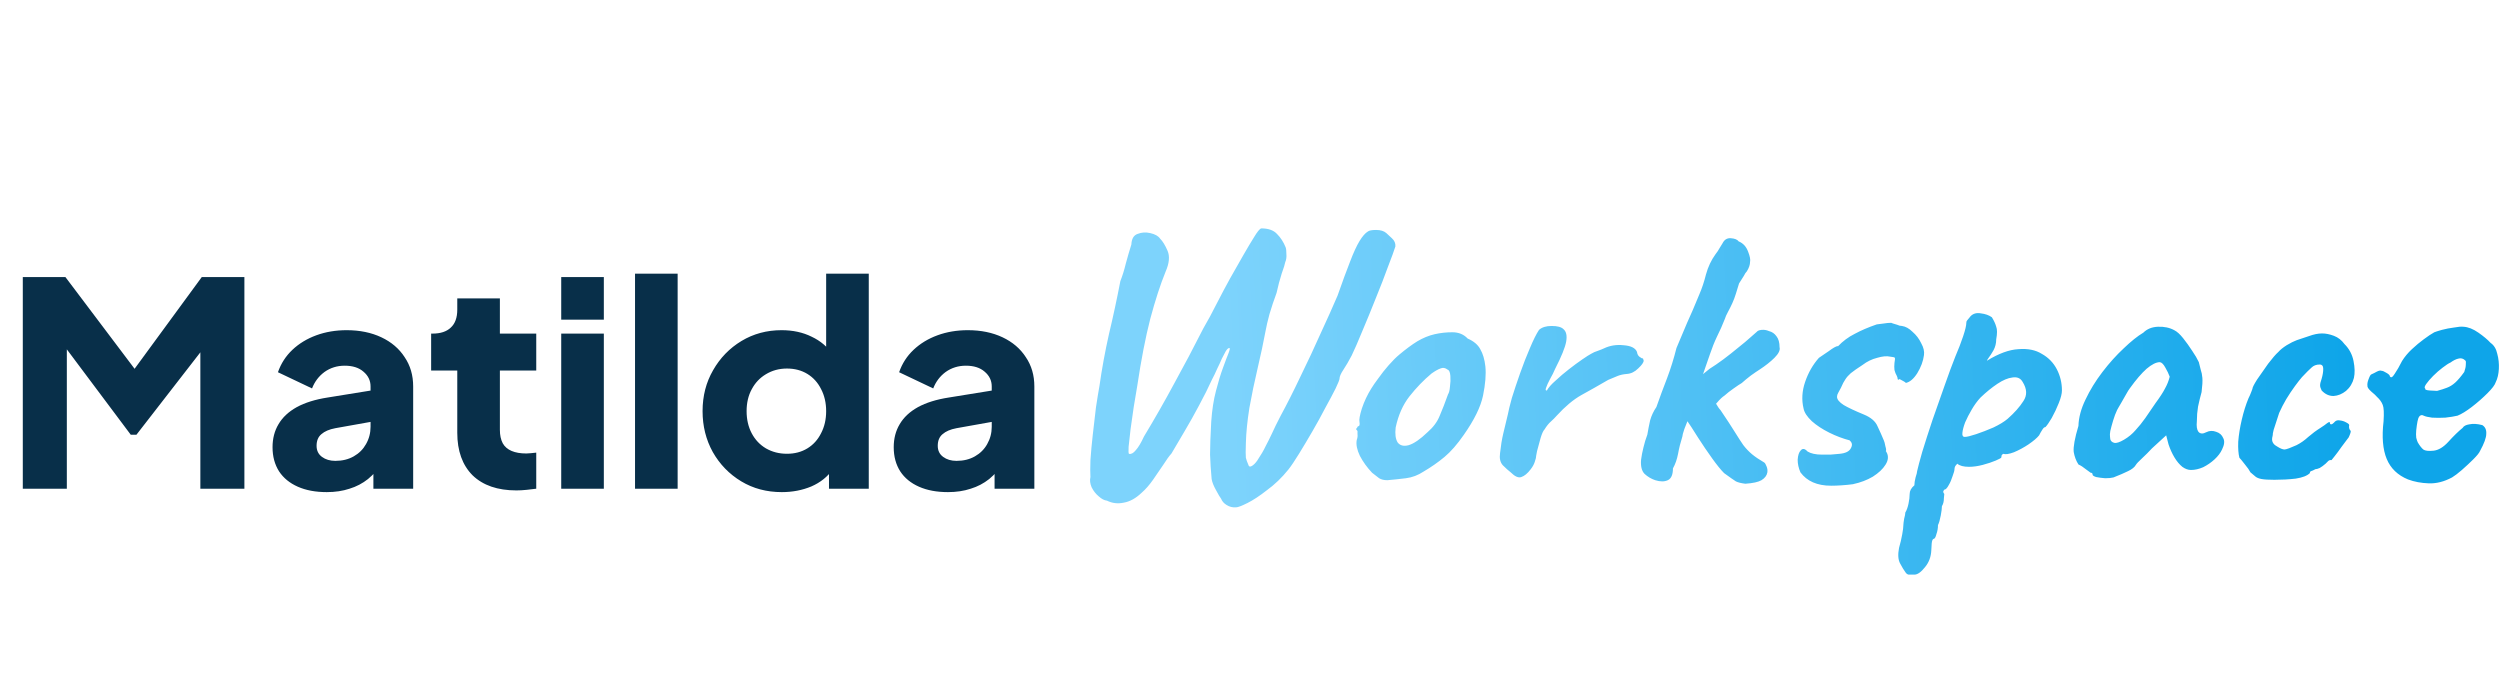 <svg width="176" height="49" viewBox="0 0 176 49" fill="none" xmlns="http://www.w3.org/2000/svg">
<path d="M87.016 35.717C86.776 35.736 86.555 35.681 86.352 35.551C86.167 35.44 86.038 35.293 85.964 35.108C85.89 35.016 85.77 34.812 85.604 34.499C85.438 34.203 85.336 33.945 85.299 33.723C85.244 33.132 85.207 32.56 85.188 32.006C85.188 31.452 85.216 30.676 85.271 29.679C85.327 28.866 85.438 28.146 85.604 27.518C85.77 26.872 85.936 26.327 86.102 25.884C86.269 25.422 86.398 25.081 86.49 24.859C86.582 24.619 86.601 24.499 86.546 24.499C86.472 24.499 86.389 24.573 86.296 24.72C86.222 24.85 86.13 25.025 86.019 25.247C85.927 25.468 85.816 25.708 85.687 25.967C85.576 26.225 85.456 26.475 85.327 26.715C85.068 27.287 84.763 27.897 84.413 28.543C84.08 29.171 83.739 29.78 83.388 30.371C83.037 30.962 82.732 31.479 82.474 31.922C82.307 32.107 82.114 32.375 81.892 32.726C81.67 33.058 81.43 33.409 81.172 33.778C80.913 34.148 80.645 34.452 80.368 34.693C79.962 35.08 79.547 35.311 79.122 35.385C78.697 35.477 78.3 35.431 77.931 35.246C77.746 35.228 77.552 35.127 77.349 34.942C77.146 34.776 76.98 34.563 76.85 34.305C76.74 34.046 76.712 33.806 76.767 33.584C76.749 33.326 76.749 32.929 76.767 32.393C76.804 31.839 76.86 31.239 76.933 30.593C77.007 29.928 77.081 29.291 77.155 28.681C77.247 28.072 77.331 27.564 77.404 27.158C77.571 25.976 77.792 24.767 78.069 23.529C78.365 22.292 78.632 21.045 78.873 19.79C79.02 19.42 79.15 19.005 79.26 18.543C79.39 18.063 79.519 17.62 79.648 17.213C79.667 16.807 79.814 16.558 80.091 16.466C80.368 16.355 80.664 16.336 80.978 16.41C81.31 16.484 81.541 16.613 81.67 16.798C81.855 16.983 82.03 17.269 82.197 17.657C82.363 18.045 82.317 18.534 82.058 19.125C81.689 20.03 81.329 21.138 80.978 22.449C80.645 23.742 80.341 25.311 80.064 27.158C79.99 27.601 79.907 28.1 79.814 28.654C79.74 29.189 79.667 29.706 79.593 30.205C79.537 30.704 79.491 31.119 79.454 31.452C79.436 31.765 79.445 31.932 79.482 31.95C79.63 31.987 79.787 31.904 79.953 31.701C80.138 31.498 80.331 31.175 80.535 30.731C81.292 29.476 82.003 28.229 82.668 26.992C83.351 25.755 84.034 24.462 84.717 23.114C85.031 22.578 85.345 21.997 85.659 21.369C85.992 20.722 86.305 20.131 86.601 19.596C86.915 19.042 87.22 18.506 87.515 17.989C87.811 17.472 88.069 17.038 88.291 16.687C88.512 16.318 88.678 16.115 88.789 16.078C89.288 16.078 89.657 16.207 89.897 16.466C90.156 16.724 90.359 17.038 90.507 17.407C90.544 17.5 90.562 17.657 90.562 17.878C90.581 18.1 90.553 18.294 90.479 18.46C90.46 18.589 90.377 18.857 90.23 19.263C90.1 19.67 89.98 20.122 89.87 20.621C89.685 21.119 89.519 21.618 89.371 22.116C89.242 22.597 89.149 22.994 89.094 23.308C88.946 24.102 88.762 24.97 88.54 25.912C88.318 26.853 88.124 27.786 87.958 28.709C87.811 29.633 87.727 30.464 87.709 31.202C87.691 31.719 87.691 32.061 87.709 32.227C87.746 32.375 87.801 32.532 87.875 32.698C87.912 32.846 87.995 32.883 88.124 32.809C88.254 32.735 88.383 32.606 88.512 32.421C88.771 32.033 88.965 31.701 89.094 31.424C89.242 31.147 89.389 30.851 89.537 30.537C89.685 30.205 89.888 29.79 90.147 29.291C90.608 28.441 91.079 27.509 91.559 26.493C92.058 25.477 92.529 24.471 92.972 23.474C93.434 22.477 93.831 21.59 94.163 20.815C94.514 19.817 94.809 19.014 95.05 18.405C95.29 17.777 95.511 17.297 95.714 16.964C95.918 16.632 96.111 16.41 96.296 16.299C96.388 16.226 96.582 16.189 96.878 16.189C97.192 16.189 97.432 16.262 97.598 16.41C97.672 16.484 97.801 16.604 97.986 16.77C98.171 16.936 98.254 17.13 98.235 17.352C98.143 17.648 97.967 18.128 97.709 18.793C97.469 19.457 97.183 20.196 96.85 21.009C96.536 21.803 96.222 22.569 95.908 23.308C95.613 24.028 95.364 24.6 95.16 25.025C94.957 25.413 94.763 25.745 94.579 26.022C94.394 26.299 94.302 26.512 94.302 26.659C94.302 26.733 94.209 26.964 94.025 27.352C93.84 27.721 93.6 28.174 93.304 28.709C93.027 29.245 92.723 29.799 92.39 30.371C92.058 30.944 91.744 31.47 91.448 31.95C91.153 32.43 90.904 32.8 90.701 33.058C90.239 33.631 89.74 34.111 89.205 34.499C88.688 34.905 88.226 35.21 87.82 35.413C87.413 35.616 87.146 35.717 87.016 35.717ZM97.674 33.806C97.433 33.806 97.24 33.76 97.092 33.668C96.963 33.575 96.796 33.446 96.593 33.28C96.242 32.91 95.956 32.513 95.734 32.089C95.531 31.664 95.457 31.295 95.513 30.981C95.568 30.833 95.587 30.694 95.568 30.565C95.568 30.417 95.568 30.343 95.568 30.343C95.476 30.251 95.448 30.196 95.485 30.177C95.522 30.14 95.559 30.085 95.596 30.011C95.707 30.011 95.744 29.91 95.707 29.706C95.67 29.559 95.725 29.245 95.873 28.765C96.039 28.266 96.261 27.795 96.538 27.352C96.649 27.167 96.815 26.927 97.036 26.632C97.258 26.318 97.498 26.013 97.757 25.718C98.034 25.404 98.283 25.154 98.505 24.97C98.966 24.582 99.391 24.268 99.779 24.028C100.185 23.788 100.591 23.622 100.998 23.529C101.404 23.437 101.819 23.391 102.244 23.391C102.687 23.391 103.047 23.538 103.324 23.834C103.749 24.019 104.045 24.268 104.211 24.582C104.396 24.896 104.516 25.302 104.571 25.801C104.626 26.355 104.571 27.038 104.405 27.851C104.239 28.645 103.786 29.568 103.047 30.62C102.586 31.285 102.133 31.802 101.69 32.172C101.247 32.541 100.758 32.883 100.222 33.197C99.834 33.455 99.419 33.612 98.975 33.668C98.532 33.723 98.098 33.769 97.674 33.806ZM100.499 30.427C100.905 30.076 101.191 29.688 101.358 29.263C101.542 28.838 101.736 28.34 101.939 27.767C102.013 27.657 102.059 27.472 102.078 27.213C102.115 26.955 102.124 26.706 102.106 26.465C102.087 26.207 102.023 26.059 101.912 26.022C101.746 25.893 101.579 25.865 101.413 25.939C101.247 25.995 101.035 26.115 100.776 26.299C100.222 26.761 99.705 27.297 99.225 27.906C98.763 28.497 98.44 29.226 98.255 30.094C98.2 30.556 98.246 30.907 98.394 31.147C98.56 31.369 98.819 31.433 99.169 31.341C99.539 31.23 99.982 30.925 100.499 30.427ZM106.352 33.252C106.186 33.123 106.001 32.957 105.798 32.754C105.614 32.55 105.549 32.264 105.604 31.895C105.66 31.378 105.734 30.925 105.826 30.537C105.918 30.131 106.029 29.669 106.158 29.152C106.195 28.931 106.288 28.552 106.435 28.017C106.602 27.481 106.795 26.899 107.017 26.272C107.239 25.644 107.469 25.053 107.71 24.499C107.95 23.926 108.162 23.502 108.347 23.224C108.55 23.04 108.845 22.948 109.233 22.948C109.639 22.948 109.916 23.021 110.064 23.169C110.267 23.335 110.332 23.631 110.258 24.055C110.184 24.462 109.926 25.099 109.482 25.967C109.39 26.189 109.27 26.429 109.122 26.687C108.993 26.927 108.901 27.13 108.845 27.297C108.79 27.444 108.808 27.509 108.901 27.49C109.011 27.287 109.215 27.056 109.51 26.798C109.806 26.521 110.119 26.253 110.452 25.995C110.784 25.736 111.098 25.505 111.394 25.302C111.689 25.099 111.892 24.97 112.003 24.914C112.151 24.822 112.317 24.748 112.502 24.693C112.705 24.619 112.843 24.563 112.917 24.526C113.342 24.323 113.804 24.25 114.302 24.305C114.819 24.342 115.133 24.499 115.244 24.776C115.263 24.924 115.318 25.034 115.41 25.108C115.521 25.182 115.576 25.219 115.576 25.219C115.65 25.219 115.687 25.247 115.687 25.302C115.706 25.358 115.715 25.385 115.715 25.385C115.715 25.514 115.586 25.699 115.327 25.939C115.087 26.179 114.819 26.308 114.524 26.327C114.284 26.346 114.071 26.392 113.887 26.465C113.702 26.539 113.48 26.632 113.222 26.742C112.52 27.149 111.883 27.509 111.311 27.823C110.757 28.137 110.184 28.617 109.593 29.263C109.464 29.411 109.325 29.549 109.178 29.679C109.03 29.808 108.882 29.993 108.734 30.233C108.642 30.325 108.55 30.528 108.457 30.842C108.365 31.156 108.282 31.461 108.208 31.756C108.153 32.033 108.125 32.2 108.125 32.255C108.125 32.255 108.097 32.347 108.042 32.532C107.987 32.698 107.894 32.864 107.765 33.031C107.543 33.326 107.322 33.511 107.1 33.584C106.897 33.658 106.648 33.548 106.352 33.252ZM116.528 33.806C116.251 33.714 116.002 33.566 115.78 33.363C115.577 33.16 115.494 32.827 115.531 32.366C115.568 32.089 115.623 31.802 115.697 31.507C115.771 31.193 115.863 30.888 115.974 30.593C116.029 30.26 116.094 29.928 116.168 29.596C116.26 29.263 116.408 28.949 116.611 28.654C116.851 27.971 117.1 27.297 117.359 26.632C117.618 25.948 117.839 25.237 118.024 24.499C118.301 23.834 118.55 23.243 118.772 22.726C119.012 22.209 119.298 21.544 119.63 20.732C119.815 20.307 119.972 19.836 120.101 19.319C120.249 18.783 120.471 18.312 120.766 17.906C120.895 17.74 120.988 17.601 121.043 17.491C121.117 17.361 121.191 17.241 121.265 17.13C121.394 16.872 121.588 16.752 121.846 16.77C122.123 16.789 122.308 16.863 122.4 16.992C122.714 17.121 122.936 17.361 123.065 17.712C123.195 18.045 123.241 18.285 123.204 18.432C123.204 18.636 123.13 18.857 122.982 19.097C122.908 19.171 122.834 19.282 122.761 19.43C122.687 19.559 122.576 19.734 122.428 19.956C122.354 20.196 122.28 20.436 122.207 20.676C122.133 20.916 122.05 21.138 121.957 21.341C121.865 21.544 121.763 21.747 121.653 21.95C121.542 22.154 121.468 22.32 121.431 22.449C121.265 22.874 121.08 23.289 120.877 23.695C120.692 24.083 120.526 24.499 120.378 24.942C120.231 25.367 120.074 25.819 119.907 26.299C119.741 26.761 119.529 27.204 119.27 27.629C119.141 27.814 119.067 28.063 119.049 28.377C119.049 28.691 119.012 28.995 118.938 29.291C118.809 29.623 118.689 29.928 118.578 30.205C118.485 30.482 118.439 30.657 118.439 30.731C118.31 31.138 118.208 31.544 118.135 31.95C118.061 32.338 117.941 32.68 117.775 32.975C117.775 33.418 117.654 33.695 117.414 33.806C117.174 33.917 116.879 33.917 116.528 33.806ZM122.871 34.055C122.576 34.019 122.354 33.963 122.207 33.889C122.059 33.797 121.782 33.603 121.376 33.307C121.154 33.086 120.877 32.744 120.545 32.283C120.212 31.821 119.88 31.331 119.547 30.814C119.215 30.279 118.919 29.826 118.661 29.457L120.184 27.518C120.425 27.814 120.618 28.091 120.766 28.349C120.914 28.608 121.034 28.783 121.126 28.875C121.551 29.503 121.883 30.011 122.123 30.399C122.364 30.787 122.567 31.101 122.733 31.341C122.918 31.581 123.121 31.793 123.342 31.978C123.564 32.163 123.85 32.356 124.201 32.56C124.256 32.596 124.312 32.689 124.367 32.837C124.423 32.966 124.441 33.104 124.423 33.252C124.386 33.474 124.247 33.658 124.007 33.806C123.786 33.935 123.407 34.019 122.871 34.055ZM118.855 28.931C118.744 28.617 118.716 28.266 118.772 27.878C118.846 27.472 119.003 27.204 119.243 27.075C119.317 26.946 119.39 26.863 119.464 26.826C119.557 26.77 119.612 26.706 119.63 26.632C119.667 26.558 119.76 26.456 119.907 26.327C120.074 26.198 120.221 26.078 120.351 25.967C120.646 25.782 120.969 25.561 121.32 25.302C121.69 25.025 122.04 24.748 122.373 24.471C122.724 24.194 123.01 23.954 123.232 23.751C123.472 23.548 123.619 23.418 123.675 23.363C123.73 23.289 123.841 23.243 124.007 23.224C124.192 23.206 124.367 23.234 124.533 23.308C124.755 23.363 124.93 23.483 125.06 23.668C125.207 23.852 125.281 24.111 125.281 24.443C125.337 24.646 125.217 24.896 124.921 25.191C124.644 25.468 124.293 25.745 123.869 26.022C123.721 26.115 123.518 26.253 123.259 26.438C123.019 26.622 122.807 26.798 122.622 26.964C122.493 27.038 122.299 27.167 122.04 27.352C121.8 27.518 121.588 27.684 121.403 27.851C121.256 27.943 121.08 28.109 120.877 28.349C120.692 28.571 120.48 28.737 120.24 28.848C119.649 29.402 119.289 29.669 119.16 29.651C119.049 29.633 118.947 29.392 118.855 28.931ZM128.911 34.194C127.932 34.194 127.212 33.88 126.75 33.252C126.621 32.957 126.556 32.661 126.556 32.366C126.575 32.052 126.649 31.83 126.778 31.701C126.907 31.553 127.064 31.581 127.249 31.784C127.489 31.932 127.83 32.006 128.274 32.006C128.495 32.006 128.689 32.006 128.855 32.006C129.04 31.987 129.252 31.969 129.492 31.95C129.917 31.913 130.185 31.784 130.296 31.562C130.425 31.341 130.397 31.156 130.213 31.008H130.24C129.742 30.879 129.252 30.694 128.772 30.454C128.292 30.214 127.886 29.947 127.553 29.651C127.221 29.337 127.027 29.042 126.972 28.765C126.824 28.155 126.861 27.527 127.083 26.881C127.304 26.235 127.627 25.671 128.052 25.191C128.218 25.081 128.449 24.924 128.745 24.72C129.04 24.499 129.252 24.379 129.382 24.36V24.388C129.733 24.019 130.13 23.723 130.573 23.502C131.016 23.262 131.533 23.04 132.124 22.837L132.567 22.781C132.789 22.744 132.983 22.726 133.149 22.726C133.13 22.726 133.177 22.744 133.287 22.781C133.398 22.818 133.491 22.846 133.564 22.864C133.675 22.92 133.786 22.948 133.897 22.948C134.155 22.985 134.405 23.123 134.645 23.363C134.903 23.585 135.106 23.852 135.254 24.166C135.42 24.462 135.485 24.739 135.448 24.997C135.393 25.422 135.236 25.847 134.977 26.272C134.719 26.678 134.442 26.909 134.146 26.964C134.183 26.946 134.146 26.909 134.035 26.853C133.925 26.798 133.823 26.742 133.731 26.687L133.62 26.742C133.62 26.742 133.611 26.715 133.592 26.659C133.592 26.604 133.574 26.539 133.537 26.465C133.463 26.336 133.407 26.198 133.371 26.05C133.352 25.902 133.352 25.736 133.371 25.551C133.407 25.348 133.417 25.228 133.398 25.191C133.38 25.154 133.269 25.127 133.066 25.108C132.826 25.053 132.521 25.081 132.152 25.191C131.782 25.284 131.441 25.45 131.127 25.69C130.757 25.93 130.48 26.124 130.296 26.272C130.13 26.419 130 26.567 129.908 26.715C129.816 26.844 129.714 27.038 129.603 27.297C129.529 27.426 129.465 27.546 129.409 27.657C129.354 27.749 129.326 27.841 129.326 27.934C129.326 28.118 129.483 28.312 129.797 28.515C130.111 28.7 130.582 28.922 131.21 29.18C131.708 29.383 132.032 29.66 132.179 30.011C132.346 30.362 132.493 30.694 132.623 31.008C132.66 31.082 132.696 31.221 132.733 31.424C132.789 31.608 132.798 31.719 132.761 31.756C132.798 31.793 132.816 31.83 132.816 31.867V31.839C132.964 32.116 132.937 32.412 132.733 32.726C132.549 33.021 132.253 33.298 131.847 33.557C131.441 33.797 130.979 33.972 130.462 34.083H130.49C130.213 34.12 129.936 34.148 129.659 34.166C129.4 34.185 129.151 34.194 128.911 34.194ZM134.772 40.454C134.699 40.454 134.588 40.454 134.44 40.454C134.311 40.473 134.2 40.399 134.108 40.233C134.034 40.14 133.923 39.956 133.775 39.679C133.627 39.42 133.6 39.051 133.692 38.571C133.784 38.257 133.858 37.943 133.914 37.629C133.969 37.333 133.997 37.112 133.997 36.964C133.997 36.89 134.015 36.742 134.052 36.521C134.108 36.318 134.135 36.17 134.135 36.078C134.228 35.93 134.301 35.727 134.357 35.468C134.412 35.21 134.44 34.979 134.44 34.776C134.44 34.554 134.551 34.351 134.772 34.166C134.772 34.019 134.8 33.834 134.856 33.612C134.929 33.391 134.966 33.243 134.966 33.169C135.022 32.91 135.142 32.458 135.326 31.812C135.53 31.147 135.77 30.399 136.047 29.568C136.342 28.737 136.628 27.924 136.905 27.13C137.182 26.336 137.432 25.662 137.653 25.108C137.875 24.591 138.06 24.111 138.207 23.668C138.355 23.224 138.429 22.911 138.429 22.726C138.429 22.652 138.447 22.597 138.484 22.56C138.521 22.504 138.604 22.403 138.734 22.255C138.918 22.07 139.158 22.006 139.454 22.061C139.768 22.098 140.026 22.19 140.229 22.338C140.377 22.578 140.479 22.8 140.534 23.003C140.608 23.188 140.608 23.483 140.534 23.889C140.534 24.166 140.469 24.425 140.34 24.665C140.211 24.887 140.091 25.071 139.98 25.219C139.888 25.348 139.86 25.404 139.897 25.385C140.71 24.887 141.439 24.619 142.085 24.582C142.75 24.526 143.304 24.637 143.747 24.914C144.209 25.173 144.56 25.533 144.8 25.995C145.04 26.456 145.16 26.955 145.16 27.49C145.16 27.712 145.086 28.008 144.938 28.377C144.791 28.746 144.625 29.097 144.44 29.429C144.255 29.743 144.107 29.956 143.997 30.067C143.923 30.067 143.849 30.131 143.775 30.26C143.701 30.371 143.627 30.5 143.553 30.648C143.406 30.833 143.156 31.045 142.806 31.285C142.473 31.507 142.131 31.692 141.781 31.839C141.43 31.969 141.18 32.006 141.033 31.95C141.033 31.95 141.005 31.969 140.95 32.006C140.913 32.042 140.894 32.107 140.894 32.2C140.894 32.236 140.765 32.31 140.506 32.421C140.248 32.532 139.943 32.633 139.592 32.726C139.241 32.818 138.918 32.864 138.623 32.864C138.235 32.864 137.958 32.79 137.792 32.643C137.755 32.68 137.709 32.735 137.653 32.809C137.616 32.883 137.598 32.947 137.598 33.003C137.598 33.114 137.552 33.289 137.459 33.529C137.385 33.769 137.293 33.981 137.182 34.166C137.072 34.369 136.97 34.471 136.878 34.471C136.878 34.471 136.859 34.499 136.822 34.554C136.785 34.609 136.804 34.683 136.878 34.776C136.878 34.776 136.868 34.877 136.85 35.08C136.85 35.302 136.804 35.487 136.711 35.634C136.711 35.782 136.684 36.004 136.628 36.299C136.573 36.595 136.508 36.816 136.434 36.964C136.434 37.185 136.397 37.398 136.324 37.601C136.268 37.823 136.204 37.934 136.13 37.934C136.056 37.952 136.01 38.063 135.991 38.266C135.973 38.487 135.964 38.644 135.964 38.737C135.945 39.198 135.797 39.596 135.52 39.928C135.243 40.279 134.994 40.454 134.772 40.454ZM138.318 30.759C138.466 30.759 138.734 30.694 139.121 30.565C139.509 30.436 139.915 30.279 140.34 30.094C140.765 29.891 141.097 29.688 141.337 29.485C141.818 29.06 142.187 28.645 142.445 28.238C142.722 27.832 142.704 27.38 142.39 26.881C142.242 26.622 142.002 26.521 141.67 26.576C141.356 26.613 141.005 26.761 140.617 27.02C140.229 27.278 139.832 27.601 139.426 27.989C139.204 28.229 139.001 28.506 138.817 28.82C138.632 29.134 138.475 29.439 138.346 29.734C138.235 30.03 138.17 30.279 138.152 30.482C138.133 30.667 138.189 30.759 138.318 30.759ZM148.787 33.612C148.639 33.649 148.445 33.668 148.205 33.668C147.965 33.649 147.753 33.621 147.568 33.584C147.402 33.529 147.319 33.474 147.319 33.418C147.319 33.326 147.273 33.28 147.18 33.28C147.18 33.28 147.079 33.206 146.876 33.058C146.672 32.892 146.488 32.772 146.322 32.698C146.155 32.44 146.045 32.144 145.989 31.812C145.952 31.461 146.063 30.851 146.322 29.983C146.34 29.392 146.506 28.774 146.82 28.128C147.134 27.463 147.531 26.816 148.011 26.189C148.491 25.561 148.99 25.007 149.507 24.526C150.024 24.028 150.486 23.659 150.892 23.418C151.151 23.16 151.492 23.021 151.917 23.003C152.36 22.985 152.748 23.068 153.08 23.252C153.265 23.345 153.468 23.529 153.69 23.806C153.911 24.083 154.124 24.379 154.327 24.693C154.53 24.988 154.687 25.256 154.798 25.496C154.853 25.699 154.899 25.884 154.936 26.05C154.992 26.198 155.029 26.382 155.047 26.604C155.066 26.826 155.047 27.158 154.992 27.601C154.899 27.934 154.816 28.275 154.742 28.626C154.687 28.959 154.659 29.3 154.659 29.651C154.622 30.002 154.659 30.251 154.77 30.399C154.899 30.547 155.084 30.556 155.324 30.427C155.546 30.316 155.777 30.307 156.017 30.399C156.257 30.473 156.423 30.62 156.515 30.842C156.626 31.045 156.598 31.313 156.432 31.645C156.321 31.886 156.146 32.116 155.906 32.338C155.666 32.56 155.398 32.744 155.103 32.892C154.807 33.021 154.521 33.086 154.244 33.086C154.041 33.086 153.838 33.012 153.634 32.864C153.431 32.698 153.247 32.477 153.08 32.2C152.914 31.922 152.776 31.618 152.665 31.285L152.499 30.648L151.502 31.562C151.261 31.821 151.021 32.061 150.781 32.283C150.56 32.486 150.421 32.633 150.366 32.726C150.273 32.892 150.089 33.04 149.812 33.169C149.553 33.298 149.212 33.446 148.787 33.612ZM149.535 30.953C149.849 30.768 150.116 30.547 150.338 30.288C150.578 30.03 150.809 29.743 151.031 29.429C151.252 29.097 151.492 28.746 151.751 28.377C152.065 27.952 152.286 27.61 152.416 27.352C152.563 27.093 152.674 26.816 152.748 26.521C152.674 26.318 152.573 26.105 152.443 25.884C152.314 25.644 152.185 25.514 152.056 25.496C151.797 25.496 151.483 25.653 151.114 25.967C150.763 26.281 150.375 26.733 149.95 27.324C149.876 27.416 149.784 27.564 149.673 27.767C149.562 27.971 149.452 28.164 149.341 28.349C149.249 28.515 149.184 28.626 149.147 28.681C149.092 28.755 149.008 28.931 148.898 29.208C148.805 29.466 148.722 29.734 148.648 30.011C148.574 30.27 148.538 30.454 148.538 30.565C148.538 30.676 148.547 30.796 148.565 30.925C148.602 31.055 148.695 31.138 148.842 31.175C148.99 31.212 149.221 31.138 149.535 30.953ZM160.121 33.778C159.714 33.778 159.41 33.76 159.207 33.723C159.022 33.686 158.883 33.631 158.791 33.557C158.699 33.483 158.579 33.381 158.431 33.252C158.357 33.104 158.228 32.92 158.043 32.698C157.858 32.458 157.729 32.301 157.655 32.227C157.581 31.95 157.554 31.572 157.572 31.091C157.609 30.611 157.692 30.094 157.822 29.54C157.951 28.986 158.108 28.488 158.292 28.044C158.366 27.897 158.431 27.749 158.486 27.601C158.542 27.453 158.569 27.38 158.569 27.38C158.569 27.287 158.68 27.066 158.902 26.715C159.142 26.364 159.4 25.995 159.677 25.607C159.973 25.219 160.213 24.942 160.398 24.776C160.527 24.628 160.721 24.471 160.979 24.305C161.256 24.139 161.496 24.019 161.7 23.945C161.903 23.871 162.18 23.779 162.531 23.668C162.881 23.538 163.195 23.474 163.472 23.474C163.731 23.474 164.008 23.529 164.303 23.64C164.599 23.751 164.848 23.945 165.051 24.222C165.384 24.554 165.596 24.951 165.688 25.413C165.781 25.875 165.79 26.272 165.716 26.604C165.624 26.973 165.439 27.278 165.162 27.518C164.885 27.74 164.59 27.86 164.276 27.878C163.962 27.878 163.685 27.749 163.445 27.49C163.371 27.343 163.334 27.223 163.334 27.13C163.334 27.02 163.371 26.863 163.445 26.659C163.519 26.401 163.556 26.17 163.556 25.967C163.556 25.764 163.472 25.662 163.306 25.662C163.066 25.662 162.872 25.736 162.725 25.884C162.577 26.013 162.355 26.235 162.06 26.549C161.93 26.696 161.764 26.909 161.561 27.186C161.358 27.463 161.155 27.767 160.952 28.1C160.767 28.414 160.601 28.737 160.453 29.069C160.25 29.679 160.121 30.076 160.065 30.26C160.028 30.427 160.01 30.51 160.01 30.51C160.01 30.584 160.001 30.657 159.982 30.731C159.964 30.787 159.954 30.851 159.954 30.925C159.954 31.147 160.084 31.322 160.342 31.452C160.545 31.581 160.712 31.645 160.841 31.645C160.989 31.627 161.266 31.525 161.672 31.341C161.967 31.193 162.244 30.999 162.503 30.759C162.78 30.519 163.066 30.307 163.362 30.122C163.565 29.993 163.722 29.882 163.833 29.79C163.962 29.697 164.026 29.688 164.026 29.762C164.026 29.836 164.054 29.873 164.11 29.873C164.165 29.873 164.23 29.836 164.303 29.762C164.414 29.614 164.553 29.559 164.719 29.596C164.885 29.614 165.033 29.66 165.162 29.734C165.31 29.808 165.384 29.873 165.384 29.928C165.347 30.094 165.384 30.233 165.495 30.343C165.495 30.417 165.467 30.519 165.411 30.648C165.375 30.759 165.319 30.851 165.245 30.925C165.153 31.055 165.014 31.239 164.83 31.479C164.664 31.719 164.507 31.932 164.359 32.116C164.211 32.301 164.137 32.393 164.137 32.393C164.063 32.375 163.989 32.393 163.916 32.449C163.86 32.504 163.796 32.569 163.722 32.643C163.574 32.772 163.435 32.873 163.306 32.947C163.177 33.003 163.075 33.031 163.002 33.031C162.872 33.104 162.771 33.151 162.697 33.169C162.641 33.188 162.614 33.234 162.614 33.307C162.429 33.492 162.097 33.621 161.616 33.695C161.136 33.751 160.638 33.778 160.121 33.778ZM169.521 33.751C168.801 33.455 168.302 32.975 168.025 32.31C167.748 31.645 167.674 30.759 167.803 29.651C167.84 29.079 167.822 28.7 167.748 28.515C167.674 28.312 167.536 28.118 167.333 27.934C167.277 27.86 167.148 27.74 166.945 27.573C166.742 27.389 166.649 27.25 166.668 27.158C166.649 27.029 166.677 26.872 166.751 26.687C166.825 26.484 166.889 26.373 166.945 26.355C167.074 26.299 167.203 26.235 167.333 26.161C167.48 26.087 167.591 26.068 167.665 26.105C167.739 26.105 167.85 26.151 167.997 26.244C168.164 26.336 168.247 26.419 168.247 26.493C168.321 26.622 168.431 26.567 168.579 26.327C168.745 26.087 168.921 25.782 169.105 25.413C169.29 25.117 169.521 24.84 169.798 24.582C170.075 24.323 170.352 24.093 170.629 23.889C170.924 23.668 171.174 23.502 171.377 23.391C171.469 23.354 171.645 23.298 171.903 23.224C172.18 23.151 172.466 23.095 172.762 23.058C173.057 23.003 173.279 22.985 173.427 23.003C173.759 23.021 174.11 23.16 174.479 23.418C174.849 23.677 175.135 23.917 175.338 24.139C175.578 24.305 175.735 24.563 175.809 24.914C175.901 25.247 175.938 25.598 175.92 25.967C175.901 26.336 175.827 26.65 175.698 26.909C175.643 27.093 175.449 27.352 175.116 27.684C174.784 28.017 174.415 28.34 174.008 28.654C173.621 28.949 173.288 29.152 173.011 29.263C172.771 29.319 172.485 29.365 172.152 29.402C171.82 29.42 171.506 29.42 171.211 29.402C170.934 29.365 170.74 29.319 170.629 29.263C170.5 29.189 170.389 29.217 170.296 29.346C170.223 29.457 170.158 29.771 170.103 30.288C170.084 30.491 170.084 30.667 170.103 30.814C170.139 30.962 170.176 31.073 170.213 31.147C170.343 31.369 170.472 31.535 170.601 31.645C170.73 31.738 170.971 31.765 171.321 31.729C171.672 31.692 172.023 31.479 172.374 31.091C172.743 30.685 173.076 30.362 173.371 30.122C173.445 29.993 173.602 29.91 173.842 29.873C174.101 29.817 174.405 29.836 174.756 29.928C174.959 30.057 175.052 30.26 175.033 30.537C175.033 30.814 174.885 31.221 174.59 31.756C174.535 31.886 174.378 32.079 174.119 32.338C173.879 32.578 173.611 32.827 173.316 33.086C173.039 33.326 172.808 33.501 172.623 33.612C172.069 33.908 171.525 34.046 170.989 34.028C170.453 34.009 169.964 33.917 169.521 33.751ZM171.571 27.518C171.848 27.444 172.079 27.37 172.263 27.297C172.466 27.223 172.66 27.103 172.845 26.936C173.03 26.77 173.242 26.521 173.482 26.189C173.556 25.985 173.593 25.81 173.593 25.662C173.611 25.514 173.602 25.422 173.565 25.385C173.417 25.237 173.251 25.191 173.067 25.247C172.9 25.284 172.716 25.376 172.512 25.524C172.383 25.579 172.199 25.699 171.958 25.884C171.737 26.05 171.515 26.244 171.294 26.465C171.091 26.669 170.924 26.863 170.795 27.047C170.684 27.213 170.666 27.315 170.74 27.352C170.703 27.426 170.804 27.472 171.044 27.49C171.303 27.509 171.478 27.518 171.571 27.518Z" fill="url(#paint0_linear_12091_124972)"/>
<path d="M1.605 34.405V19.505H4.605L10.185 26.905H8.785L14.205 19.505H17.205V34.405H14.105V22.925L15.345 23.205L9.605 30.605H9.205L3.665 23.205L4.705 22.925V34.405H1.605ZM23.007 34.645C22.221 34.645 21.541 34.519 20.967 34.265C20.394 34.012 19.954 33.652 19.647 33.185C19.341 32.705 19.187 32.139 19.187 31.485C19.187 30.872 19.327 30.332 19.607 29.865C19.887 29.385 20.314 28.985 20.887 28.665C21.474 28.345 22.201 28.119 23.067 27.985L26.407 27.445V29.645L23.607 30.145C23.181 30.225 22.854 30.365 22.627 30.565C22.401 30.752 22.287 31.025 22.287 31.385C22.287 31.719 22.414 31.979 22.667 32.165C22.921 32.352 23.234 32.445 23.607 32.445C24.101 32.445 24.534 32.339 24.907 32.125C25.281 31.912 25.567 31.625 25.767 31.265C25.981 30.892 26.087 30.485 26.087 30.045V27.205C26.087 26.792 25.921 26.445 25.587 26.165C25.267 25.885 24.827 25.745 24.267 25.745C23.734 25.745 23.261 25.892 22.847 26.185C22.447 26.479 22.154 26.865 21.967 27.345L19.567 26.205C19.781 25.592 20.121 25.065 20.587 24.625C21.054 24.185 21.614 23.845 22.267 23.605C22.921 23.365 23.634 23.245 24.407 23.245C25.327 23.245 26.141 23.412 26.847 23.745C27.554 24.079 28.101 24.545 28.487 25.145C28.887 25.732 29.087 26.419 29.087 27.205V34.405H26.287V32.645L26.967 32.525C26.647 33.005 26.294 33.405 25.907 33.725C25.521 34.032 25.087 34.259 24.607 34.405C24.127 34.565 23.594 34.645 23.007 34.645ZM36.352 34.525C35.032 34.525 34.005 34.172 33.272 33.465C32.552 32.745 32.192 31.745 32.192 30.465V26.085H30.352V23.485H30.452C31.012 23.485 31.439 23.345 31.732 23.065C32.039 22.785 32.192 22.365 32.192 21.805V21.005H35.192V23.485H37.752V26.085H35.192V30.265C35.192 30.639 35.259 30.952 35.392 31.205C35.526 31.445 35.732 31.625 36.012 31.745C36.292 31.865 36.639 31.925 37.052 31.925C37.145 31.925 37.252 31.919 37.372 31.905C37.492 31.892 37.619 31.879 37.752 31.865V34.405C37.552 34.432 37.325 34.459 37.072 34.485C36.819 34.512 36.579 34.525 36.352 34.525ZM39.51 34.405V23.485H42.51V34.405H39.51ZM39.51 22.505V19.505H42.51V22.505H39.51ZM44.706 34.405V19.265H47.706V34.405H44.706ZM55.041 34.645C53.974 34.645 53.021 34.392 52.181 33.885C51.341 33.379 50.674 32.692 50.181 31.825C49.701 30.959 49.461 29.999 49.461 28.945C49.461 27.879 49.707 26.919 50.201 26.065C50.694 25.199 51.361 24.512 52.201 24.005C53.041 23.499 53.981 23.245 55.021 23.245C55.821 23.245 56.527 23.399 57.141 23.705C57.767 23.999 58.261 24.419 58.621 24.965L58.161 25.565V19.265H61.161V34.405H58.361V32.405L58.641 33.025C58.267 33.559 57.761 33.965 57.121 34.245C56.481 34.512 55.787 34.645 55.041 34.645ZM55.401 31.945C55.947 31.945 56.427 31.819 56.841 31.565C57.254 31.312 57.574 30.959 57.801 30.505C58.041 30.052 58.161 29.532 58.161 28.945C58.161 28.359 58.041 27.839 57.801 27.385C57.574 26.932 57.254 26.579 56.841 26.325C56.427 26.072 55.947 25.945 55.401 25.945C54.854 25.945 54.361 26.079 53.921 26.345C53.494 26.599 53.161 26.952 52.921 27.405C52.681 27.845 52.561 28.359 52.561 28.945C52.561 29.532 52.681 30.052 52.921 30.505C53.161 30.959 53.494 31.312 53.921 31.565C54.361 31.819 54.854 31.945 55.401 31.945ZM66.738 34.645C65.951 34.645 65.271 34.519 64.698 34.265C64.124 34.012 63.684 33.652 63.378 33.185C63.071 32.705 62.918 32.139 62.918 31.485C62.918 30.872 63.058 30.332 63.338 29.865C63.618 29.385 64.044 28.985 64.618 28.665C65.204 28.345 65.931 28.119 66.798 27.985L70.138 27.445V29.645L67.338 30.145C66.911 30.225 66.585 30.365 66.358 30.565C66.131 30.752 66.018 31.025 66.018 31.385C66.018 31.719 66.144 31.979 66.398 32.165C66.651 32.352 66.965 32.445 67.338 32.445C67.831 32.445 68.264 32.339 68.638 32.125C69.011 31.912 69.298 31.625 69.498 31.265C69.711 30.892 69.818 30.485 69.818 30.045V27.205C69.818 26.792 69.651 26.445 69.318 26.165C68.998 25.885 68.558 25.745 67.998 25.745C67.465 25.745 66.991 25.892 66.578 26.185C66.178 26.479 65.885 26.865 65.698 27.345L63.298 26.205C63.511 25.592 63.851 25.065 64.318 24.625C64.784 24.185 65.344 23.845 65.998 23.605C66.651 23.365 67.365 23.245 68.138 23.245C69.058 23.245 69.871 23.412 70.578 23.745C71.284 24.079 71.831 24.545 72.218 25.145C72.618 25.732 72.818 26.419 72.818 27.205V34.405H70.018V32.645L70.698 32.525C70.378 33.005 70.025 33.405 69.638 33.725C69.251 34.032 68.818 34.259 68.338 34.405C67.858 34.565 67.325 34.645 66.738 34.645Z" fill="#082F49"/>
<defs>
<linearGradient id="paint0_linear_12091_124972" x1="86.448" y1="24.945" x2="165.31" y2="21.466" gradientUnits="userSpaceOnUse">
<stop stop-color="#7DD3FC"/>
<stop offset="1" stop-color="#0EA5E9"/>
</linearGradient>
</defs>
</svg>
